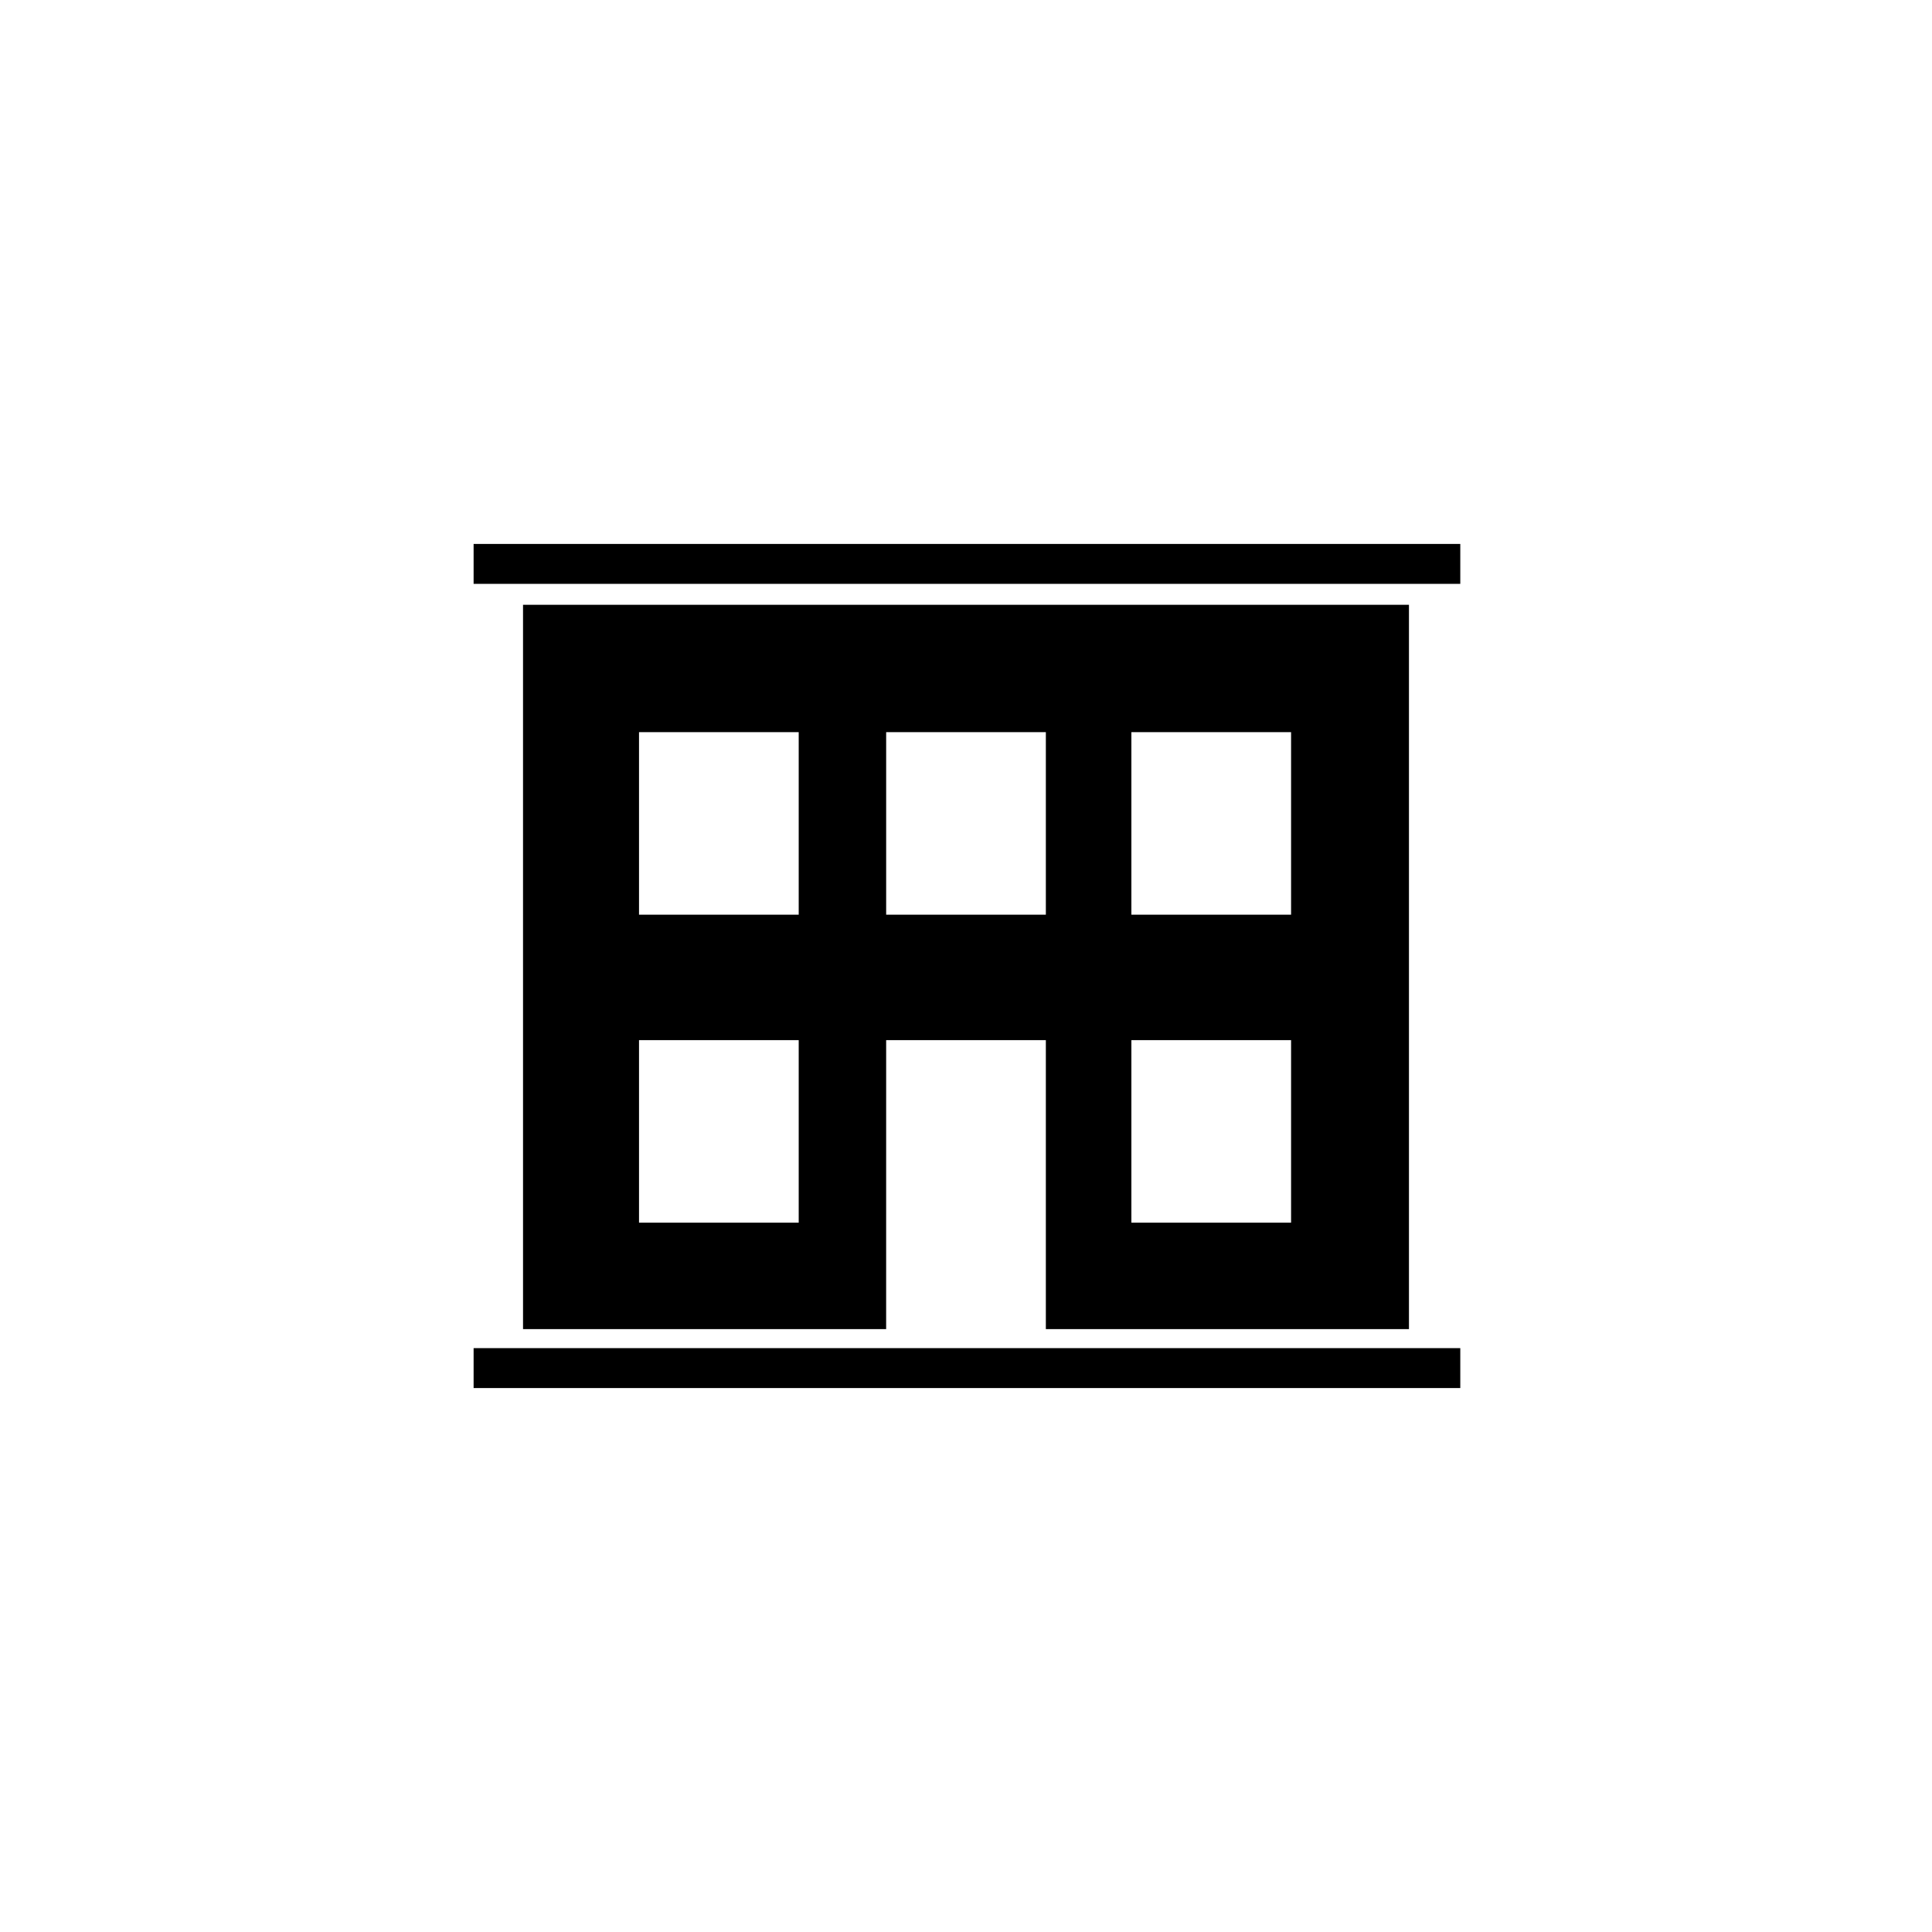 <?xml version="1.0" encoding="UTF-8"?>
<!-- The Best Svg Icon site in the world: iconSvg.co, Visit us! https://iconsvg.co -->
<svg fill="#000000" width="800px" height="800px" version="1.1" viewBox="144 144 512 512" xmlns="http://www.w3.org/2000/svg">
 <g>
  <path d="m282.61 496.23h96.227l0.004-76.578h42.32v76.578h96.227v-191.95h-234.78zm161.22-158.2h42.32v48.367h-42.32zm0 81.617h42.32v48.367h-42.32zm-64.988-81.617h42.32v48.367h-42.32zm-65.496 0h42.32v48.367h-42.32zm0 81.617h42.32v48.367h-42.32z"/>
  <path d="m269.51 288.15h261.48v10.578h-261.48z"/>
  <path d="m269.51 501.27h261.48v10.578h-261.48z"/>
 </g>
</svg>